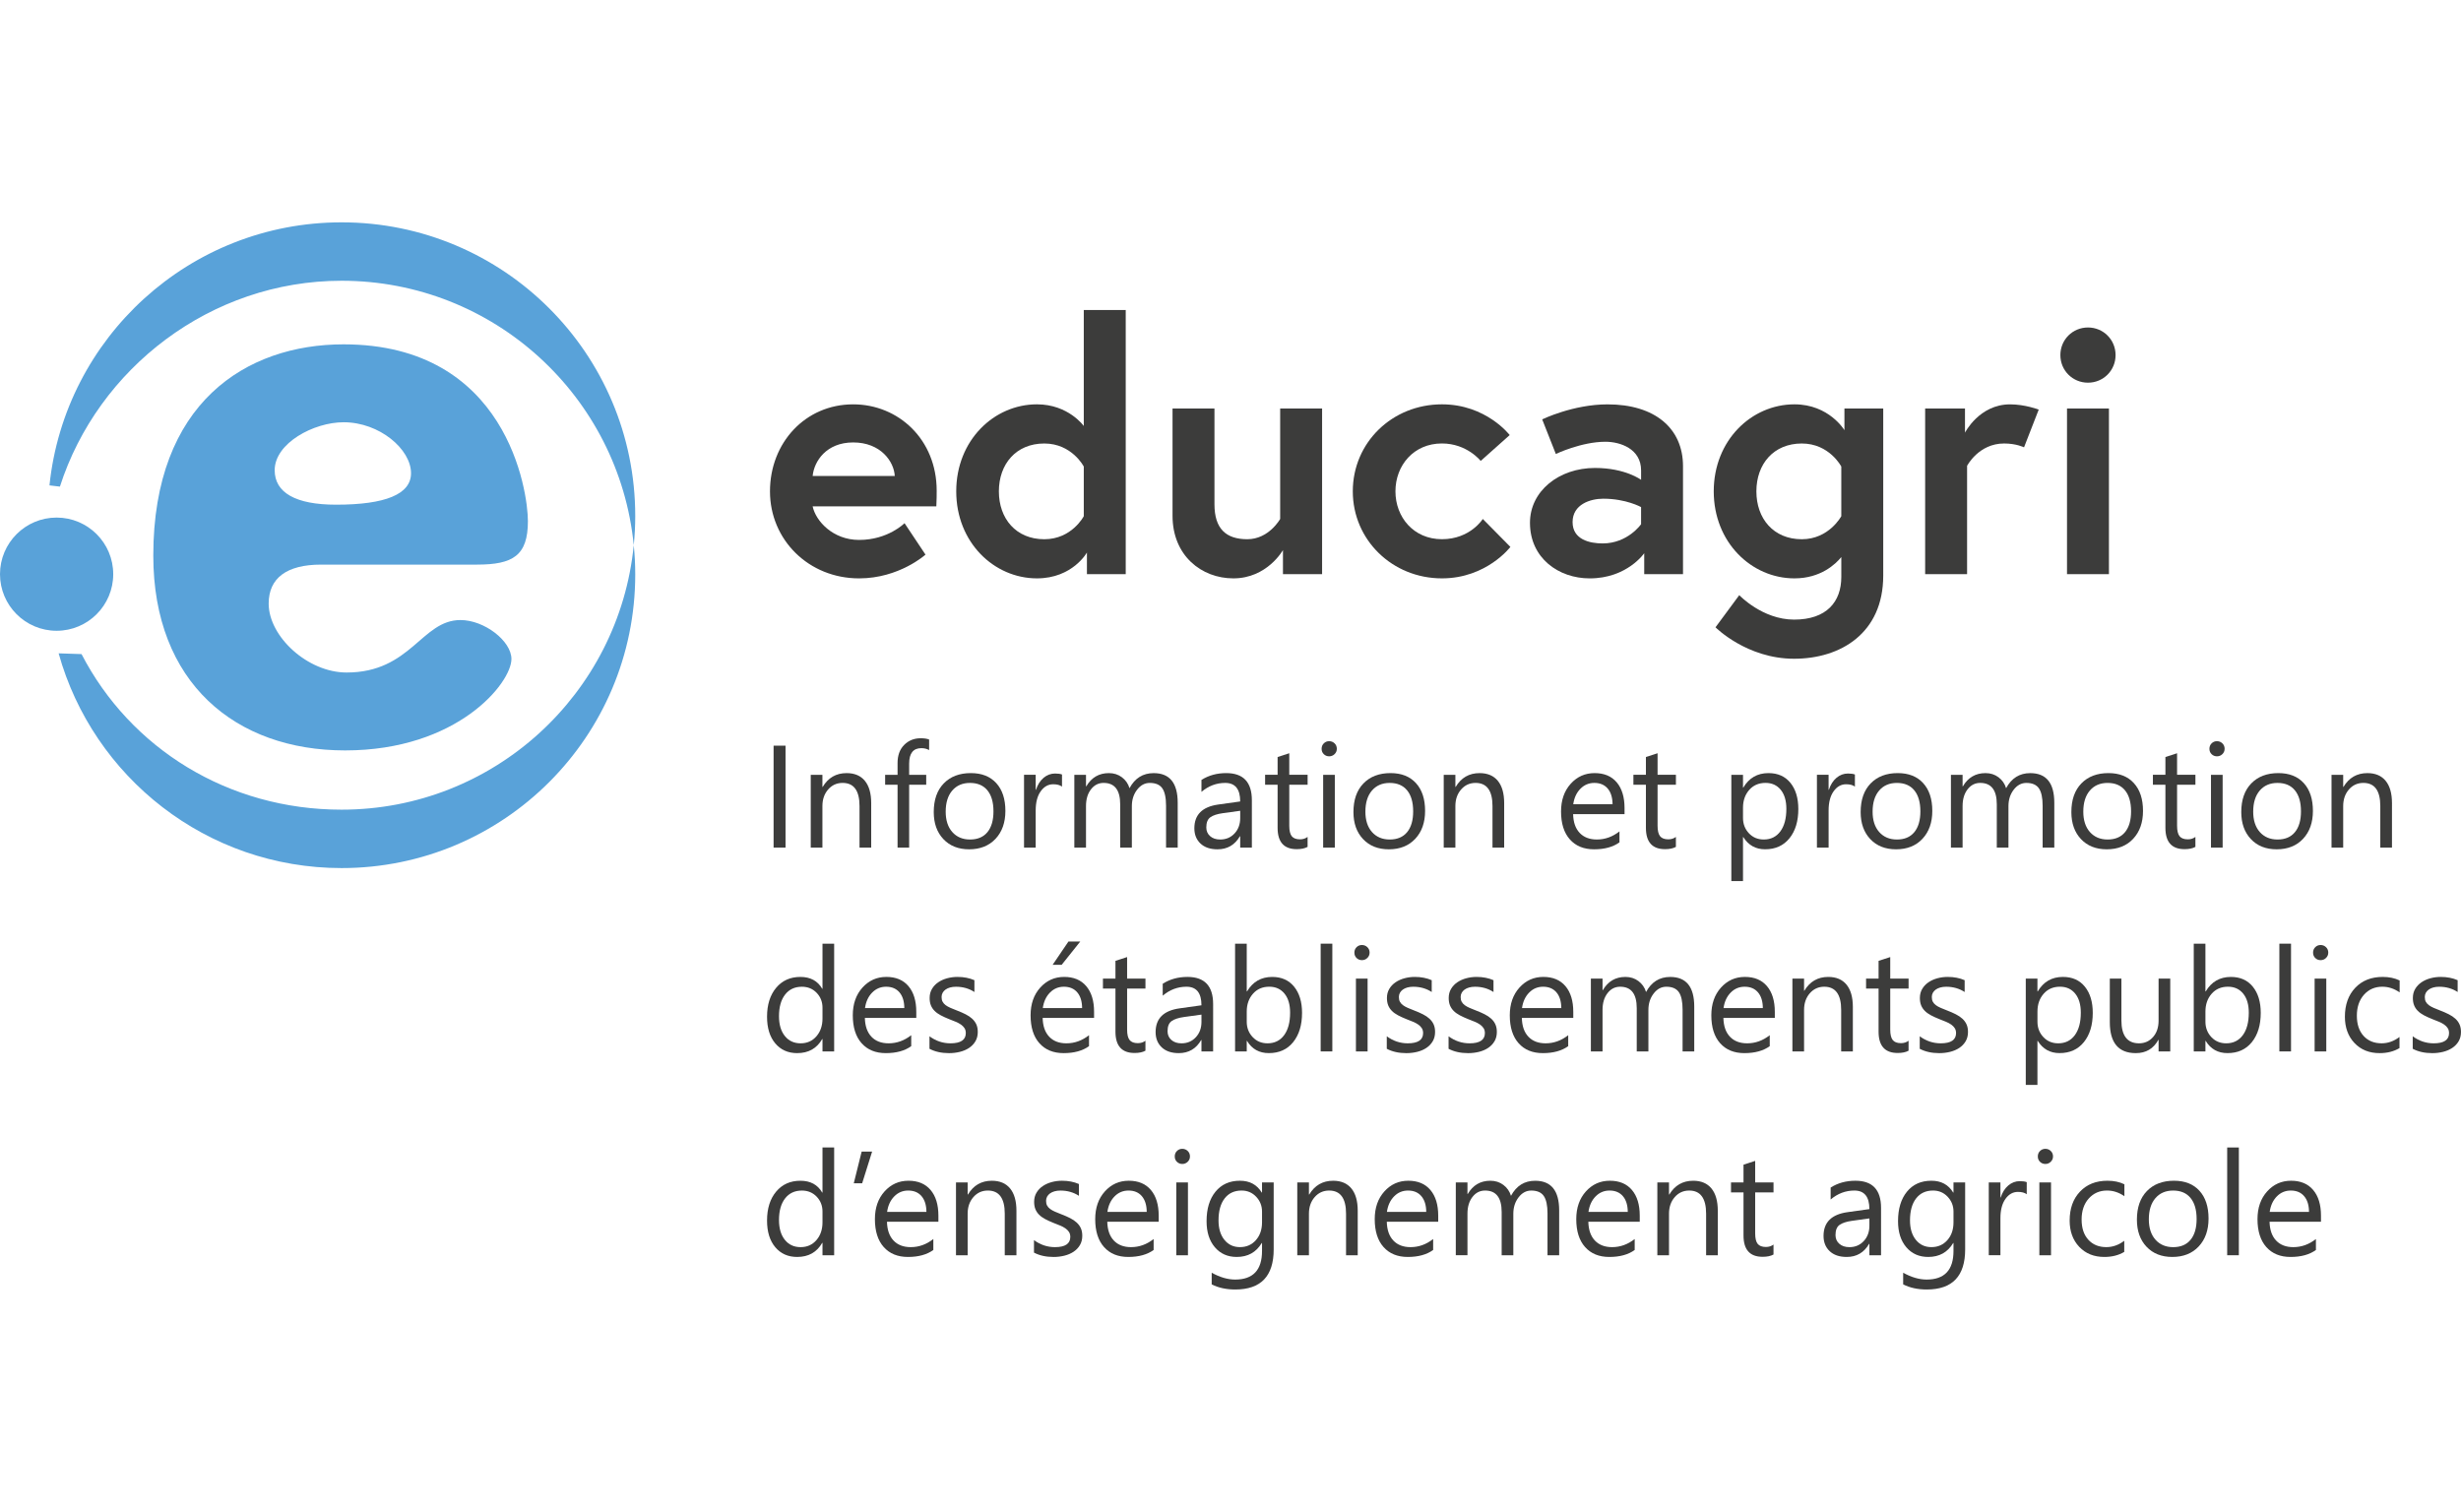 <?xml version="1.0" encoding="utf-8"?>
<!-- Generator: Adobe Illustrator 25.2.1, SVG Export Plug-In . SVG Version: 6.00 Build 0)  -->
<!DOCTYPE svg>
<svg version="1.2" baseProfile="tiny" id="Calque_1" xmlns:x="http://ns.adobe.com/Extensibility/1.0/" xmlns:i="http://ns.adobe.com/AdobeIllustrator/10.0/" xmlns:graph="http://ns.adobe.com/Graphs/1.0/"
	 xmlns="http://www.w3.org/2000/svg" xmlns:xlink="http://www.w3.org/1999/xlink" x="0px" y="0px" width="293px"
	 height="180px" viewBox="0 0 169.039 73.302" overflow="visible" xml:space="preserve">
<path fill="#59A2D9" d="M4.027,29.605c2.368,8.508,10.172,14.75,19.434,14.75c11.141,0,20.172-9.031,20.172-20.172
	c0-0.678-0.035-1.346-0.102-2.006c-1.006,10.197-9.605,18.166-20.07,18.166c-7.797,0-14.505-4.209-17.861-10.686"/>
<path fill="#59A2D9" d="M3.398,18.068C4.451,7.916,13.032,0,23.461,0c11.141,0,20.172,9.029,20.172,20.172
	c0,0.676-0.035,1.344-0.102,2.006C42.526,11.98,33.926,4.012,23.461,4.012c-8.988,0-16.739,6.02-19.346,14.141L3.398,18.068z"/>
<path fill="#59A2D9" d="M7.777,24.168c0,2.146-1.742,3.887-3.889,3.887C1.742,28.055,0,26.314,0,24.168
	c0-2.149,1.742-3.889,3.888-3.889C6.036,20.279,7.777,22.019,7.777,24.168z"/>
<path fill="#59A2D9" d="M32.762,23.51h-2.367h-8.338c-2.367,0-3.602,0.928-3.602,2.678c0,2.264,2.676,4.734,5.352,4.734
	c4.426,0,5.146-3.604,7.822-3.604c1.646,0,3.5,1.441,3.5,2.676c0,1.648-3.705,6.279-11.424,6.279
	c-7.514,0-13.175-4.631-13.175-13.381c0-10.498,6.382-14.512,13.071-14.512c11.219,0,12.66,10.086,12.66,12.145
	C36.262,22.893,35.233,23.51,32.762,23.51z M23.086,19.394c3.396,0,5.146-0.721,5.146-2.162c0-1.646-2.16-3.5-4.631-3.5
	c-2.059,0-4.734,1.441-4.734,3.293C18.868,18.57,20.309,19.394,23.086,19.394z"/>
<g>
	<path fill="#3C3C3B" d="M64.338,18.431c0,0.216,0,0.647-0.024,1.08h-8.496c0.216,1.008,1.392,2.304,3.192,2.304
		c1.992,0,3.12-1.151,3.12-1.151l1.439,2.16c0,0-1.8,1.632-4.56,1.632c-3.457,0-6.121-2.641-6.121-5.977s2.425-5.977,5.713-5.977
		C61.722,12.502,64.338,14.926,64.338,18.431z M61.459,17.423c-0.049-0.984-0.961-2.305-2.856-2.305
		c-1.849,0-2.688,1.296-2.784,2.305H61.459z"/>
	<path fill="#3C3C3B" d="M77.323,24.167h-2.665v-1.488c0,0-0.983,1.776-3.432,1.776c-2.952,0-5.545-2.473-5.545-5.977
		s2.593-5.977,5.545-5.977c2.16,0,3.216,1.488,3.216,1.488V6.022h2.881V24.167z M74.442,16.775c0,0-0.815-1.584-2.712-1.584
		c-1.944,0-3.12,1.416-3.12,3.288s1.176,3.288,3.12,3.288c1.896,0,2.712-1.584,2.712-1.584V16.775z"/>
	<path fill="#3C3C3B" d="M80.538,20.158V12.79h2.88v6.576c0,1.681,0.792,2.4,2.256,2.4c1.488,0,2.257-1.392,2.257-1.392V12.79h2.88
		v11.377h-2.688v-1.656c0,0-1.08,1.944-3.408,1.944C82.53,24.455,80.538,22.895,80.538,20.158z"/>
	<path fill="#3C3C3B" d="M101.849,20.375l1.896,1.92c0,0-1.632,2.16-4.704,2.16c-3.408,0-6.121-2.641-6.121-5.977
		c0-3.36,2.713-5.977,6.121-5.977c3.048,0,4.656,2.112,4.656,2.112l-1.992,1.776c0,0-0.937-1.2-2.664-1.2
		c-1.944,0-3.192,1.512-3.192,3.288s1.248,3.288,3.192,3.288C100.985,21.767,101.849,20.375,101.849,20.375z"/>
	<path fill="#3C3C3B" d="M115.601,16.75v7.417h-2.664v-1.44c0,0-1.176,1.729-3.744,1.729c-2.137,0-4.104-1.393-4.104-3.816
		c0-2.185,1.992-3.769,4.465-3.769c2.088,0,3.168,0.816,3.168,0.816v-0.648c0-1.488-1.44-1.968-2.448-1.968
		c-1.656,0-3.408,0.84-3.408,0.84l-0.937-2.376c0,0,2.112-1.032,4.488-1.032C113.681,12.502,115.601,14.158,115.601,16.75z
		 M112.721,20.735v-1.176c0,0-1.032-0.576-2.593-0.576c-0.888,0-2.112,0.384-2.112,1.608c0,1.2,1.177,1.464,2.064,1.464
		C111.809,22.055,112.721,20.735,112.721,20.735z"/>
	<path fill="#3C3C3B" d="M123.257,24.455c-2.952,0-5.545-2.473-5.545-5.977s2.593-5.977,5.545-5.977
		c2.376,0,3.432,1.776,3.432,1.776V12.79h2.665v11.473c0,3.961-2.929,5.713-6.121,5.713c-3.264,0-5.4-2.16-5.4-2.16l1.632-2.208
		c0,0,1.585,1.68,3.769,1.68c2.232,0,3.24-1.224,3.24-2.928v-1.368C126.089,23.471,125.057,24.455,123.257,24.455z M126.473,16.775
		c0,0-0.815-1.584-2.712-1.584c-1.944,0-3.12,1.416-3.12,3.288s1.176,3.288,3.12,3.288c1.872,0,2.712-1.584,2.712-1.584V16.775z"/>
	<path fill="#3C3C3B" d="M140.034,12.862l-1.009,2.592c0,0-0.527-0.264-1.368-0.264c-1.752,0-2.544,1.536-2.544,1.536v7.44h-2.88
		V12.79h2.736v1.656c0,0,0.983-1.944,3.096-1.944C139.097,12.502,140.034,12.862,140.034,12.862z"/>
	<path fill="#3C3C3B" d="M143.417,7.222c1.057,0,1.896,0.84,1.896,1.896c0,1.056-0.84,1.896-1.896,1.896
		c-1.056,0-1.896-0.84-1.896-1.896C141.521,8.062,142.361,7.222,143.417,7.222z M141.977,12.79h2.88v11.377h-2.88V12.79z"/>
</g>
<g>
	<path fill="#3C3C3B" d="M53.956,42.949h-0.82v-7.002h0.82V42.949z"/>
	<path fill="#3C3C3B" d="M59.839,42.949h-0.801v-2.852c0-1.061-0.387-1.592-1.162-1.592c-0.4,0-0.731,0.15-0.994,0.452
		s-0.393,0.681-0.393,1.14v2.852h-0.801v-5h0.801v0.83h0.02c0.377-0.631,0.924-0.947,1.641-0.947c0.547,0,0.965,0.177,1.255,0.53
		s0.435,0.863,0.435,1.531V42.949z"/>
	<path fill="#3C3C3B" d="M63.819,36.25c-0.156-0.088-0.333-0.132-0.532-0.132c-0.56,0-0.84,0.353-0.84,1.06v0.771h1.172v0.684
		h-1.172v4.316h-0.796v-4.316h-0.854v-0.684h0.854v-0.811c0-0.524,0.151-0.938,0.454-1.243s0.68-0.457,1.133-0.457
		c0.244,0,0.438,0.029,0.581,0.088V36.25z"/>
	<path fill="#3C3C3B" d="M66.568,43.066c-0.739,0-1.329-0.233-1.77-0.701s-0.662-1.086-0.662-1.858c0-0.84,0.229-1.496,0.688-1.968
		s1.079-0.708,1.86-0.708c0.746,0,1.327,0.229,1.746,0.688s0.627,1.095,0.627,1.909c0,0.797-0.226,1.437-0.676,1.917
		S67.326,43.066,66.568,43.066z M66.627,38.506c-0.514,0-0.921,0.175-1.221,0.525s-0.449,0.833-0.449,1.448
		c0,0.592,0.151,1.06,0.454,1.401s0.708,0.513,1.216,0.513c0.518,0,0.916-0.167,1.194-0.503s0.417-0.812,0.417-1.431
		c0-0.625-0.139-1.107-0.417-1.445S67.144,38.506,66.627,38.506z"/>
	<path fill="#3C3C3B" d="M72.945,38.759c-0.14-0.107-0.342-0.161-0.605-0.161c-0.342,0-0.627,0.161-0.857,0.483
		s-0.344,0.762-0.344,1.318v2.549h-0.801v-5h0.801v1.03h0.02c0.114-0.352,0.288-0.626,0.522-0.823s0.497-0.295,0.786-0.295
		c0.208,0,0.368,0.023,0.479,0.068V38.759z"/>
	<path fill="#3C3C3B" d="M80.894,42.949h-0.801v-2.871c0-0.553-0.085-0.954-0.256-1.201s-0.458-0.371-0.862-0.371
		c-0.342,0-0.632,0.156-0.872,0.469s-0.359,0.687-0.359,1.123v2.852h-0.801V39.98c0-0.983-0.379-1.475-1.138-1.475
		c-0.352,0-0.641,0.147-0.869,0.442s-0.342,0.678-0.342,1.15v2.852h-0.801v-5h0.801v0.791h0.02c0.355-0.605,0.873-0.908,1.553-0.908
		c0.342,0,0.64,0.095,0.894,0.286s0.428,0.44,0.522,0.75c0.371-0.69,0.924-1.035,1.66-1.035c1.1,0,1.65,0.679,1.65,2.036V42.949z"/>
	<path fill="#3C3C3B" d="M85.987,42.949h-0.801v-0.781h-0.02c-0.348,0.599-0.861,0.898-1.538,0.898
		c-0.498,0-0.888-0.132-1.169-0.396s-0.422-0.614-0.422-1.05c0-0.934,0.55-1.478,1.65-1.631l1.499-0.21
		c0-0.85-0.343-1.274-1.03-1.274c-0.602,0-1.146,0.205-1.631,0.615V38.3c0.492-0.312,1.058-0.469,1.699-0.469
		c1.175,0,1.763,0.622,1.763,1.865V42.949z M85.186,40.42l-1.206,0.166c-0.371,0.052-0.651,0.144-0.84,0.276
		s-0.283,0.365-0.283,0.701c0,0.244,0.087,0.443,0.261,0.598s0.406,0.232,0.696,0.232c0.397,0,0.725-0.139,0.984-0.417
		s0.388-0.631,0.388-1.057V40.42z"/>
	<path fill="#3C3C3B" d="M89.815,42.9c-0.189,0.104-0.438,0.156-0.747,0.156c-0.875,0-1.313-0.488-1.313-1.465v-2.959h-0.859v-0.684
		h0.859v-1.221l0.801-0.259v1.479h1.26v0.684h-1.26v2.817c0,0.335,0.057,0.575,0.171,0.718s0.303,0.215,0.566,0.215
		c0.202,0,0.376-0.055,0.522-0.166V42.9z"/>
	<path fill="#3C3C3B" d="M91.295,36.679c-0.143,0-0.265-0.049-0.366-0.146s-0.151-0.221-0.151-0.371s0.05-0.274,0.151-0.374
		s0.223-0.149,0.366-0.149c0.146,0,0.271,0.05,0.374,0.149s0.154,0.224,0.154,0.374c0,0.143-0.051,0.265-0.154,0.366
		S91.441,36.679,91.295,36.679z M91.685,42.949h-0.801v-5h0.801V42.949z"/>
	<path fill="#3C3C3B" d="M95.396,43.066c-0.739,0-1.329-0.233-1.77-0.701s-0.662-1.086-0.662-1.858c0-0.84,0.229-1.496,0.688-1.968
		s1.079-0.708,1.86-0.708c0.746,0,1.327,0.229,1.746,0.688s0.627,1.095,0.627,1.909c0,0.797-0.226,1.437-0.676,1.917
		S96.154,43.066,95.396,43.066z M95.455,38.506c-0.514,0-0.921,0.175-1.221,0.525s-0.449,0.833-0.449,1.448
		c0,0.592,0.151,1.06,0.454,1.401s0.708,0.513,1.216,0.513c0.518,0,0.916-0.167,1.194-0.503s0.417-0.812,0.417-1.431
		c0-0.625-0.139-1.107-0.417-1.445S95.972,38.506,95.455,38.506z"/>
	<path fill="#3C3C3B" d="M103.316,42.949h-0.801v-2.852c0-1.061-0.388-1.592-1.162-1.592c-0.4,0-0.731,0.15-0.994,0.452
		s-0.393,0.681-0.393,1.14v2.852h-0.801v-5h0.801v0.83h0.02c0.377-0.631,0.924-0.947,1.641-0.947c0.547,0,0.965,0.177,1.255,0.53
		c0.289,0.353,0.435,0.863,0.435,1.531V42.949z"/>
	<path fill="#3C3C3B" d="M111.583,40.649h-3.53c0.013,0.557,0.162,0.986,0.449,1.289c0.286,0.303,0.68,0.454,1.182,0.454
		c0.562,0,1.08-0.186,1.553-0.557v0.752c-0.439,0.319-1.021,0.479-1.743,0.479c-0.707,0-1.262-0.227-1.665-0.681
		c-0.404-0.454-0.605-1.093-0.605-1.917c0-0.778,0.221-1.412,0.661-1.902c0.441-0.49,0.989-0.735,1.644-0.735
		s1.16,0.211,1.519,0.635c0.357,0.423,0.537,1.011,0.537,1.763V40.649z M110.762,39.97c-0.004-0.462-0.115-0.822-0.335-1.079
		s-0.524-0.386-0.915-0.386c-0.378,0-0.698,0.135-0.962,0.405s-0.427,0.624-0.488,1.06H110.762z"/>
	<path fill="#3C3C3B" d="M115.113,42.9c-0.189,0.104-0.438,0.156-0.747,0.156c-0.876,0-1.313-0.488-1.313-1.465v-2.959h-0.859
		v-0.684h0.859v-1.221l0.801-0.259v1.479h1.26v0.684h-1.26v2.817c0,0.335,0.057,0.575,0.171,0.718
		c0.113,0.143,0.303,0.215,0.566,0.215c0.201,0,0.376-0.055,0.522-0.166V42.9z"/>
	<path fill="#3C3C3B" d="M119.742,42.226h-0.02v3.022h-0.801v-7.3h0.801v0.879h0.02c0.394-0.664,0.97-0.996,1.729-0.996
		c0.645,0,1.147,0.224,1.509,0.671s0.542,1.047,0.542,1.799c0,0.836-0.204,1.506-0.61,2.009c-0.407,0.503-0.964,0.754-1.67,0.754
		C120.592,43.066,120.093,42.786,119.742,42.226z M119.722,40.21v0.698c0,0.414,0.134,0.764,0.402,1.052s0.609,0.432,1.023,0.432
		c0.484,0,0.865-0.186,1.14-0.557c0.275-0.371,0.413-0.887,0.413-1.548c0-0.557-0.129-0.993-0.386-1.309
		c-0.258-0.316-0.605-0.474-1.045-0.474c-0.466,0-0.84,0.162-1.123,0.486S119.722,39.721,119.722,40.21z"/>
	<path fill="#3C3C3B" d="M127.408,38.759c-0.141-0.107-0.342-0.161-0.605-0.161c-0.342,0-0.628,0.161-0.857,0.483
		s-0.344,0.762-0.344,1.318v2.549H124.8v-5h0.801v1.03h0.02c0.113-0.352,0.288-0.626,0.522-0.823s0.496-0.295,0.786-0.295
		c0.208,0,0.367,0.023,0.479,0.068V38.759z"/>
	<path fill="#3C3C3B" d="M130.235,43.066c-0.739,0-1.329-0.233-1.771-0.701c-0.44-0.467-0.661-1.086-0.661-1.858
		c0-0.84,0.229-1.496,0.688-1.968s1.079-0.708,1.86-0.708c0.745,0,1.327,0.229,1.745,0.688c0.419,0.459,0.628,1.095,0.628,1.909
		c0,0.797-0.226,1.437-0.677,1.917C131.598,42.826,130.993,43.066,130.235,43.066z M130.294,38.506
		c-0.515,0-0.922,0.175-1.221,0.525c-0.3,0.35-0.449,0.833-0.449,1.448c0,0.592,0.151,1.06,0.454,1.401s0.708,0.513,1.216,0.513
		c0.518,0,0.915-0.167,1.193-0.503s0.418-0.812,0.418-1.431c0-0.625-0.14-1.107-0.418-1.445S130.811,38.506,130.294,38.506z"/>
	<path fill="#3C3C3B" d="M141.104,42.949h-0.801v-2.871c0-0.553-0.086-0.954-0.257-1.201s-0.458-0.371-0.861-0.371
		c-0.342,0-0.633,0.156-0.872,0.469s-0.358,0.687-0.358,1.123v2.852h-0.801V39.98c0-0.983-0.38-1.475-1.138-1.475
		c-0.352,0-0.642,0.147-0.869,0.442c-0.229,0.294-0.342,0.678-0.342,1.15v2.852h-0.801v-5h0.801v0.791h0.02
		c0.354-0.605,0.872-0.908,1.553-0.908c0.342,0,0.64,0.095,0.894,0.286s0.428,0.44,0.522,0.75c0.371-0.69,0.924-1.035,1.66-1.035
		c1.1,0,1.65,0.679,1.65,2.036V42.949z"/>
	<path fill="#3C3C3B" d="M144.708,43.066c-0.739,0-1.329-0.233-1.771-0.701c-0.44-0.467-0.661-1.086-0.661-1.858
		c0-0.84,0.229-1.496,0.688-1.968s1.079-0.708,1.86-0.708c0.745,0,1.327,0.229,1.745,0.688c0.419,0.459,0.628,1.095,0.628,1.909
		c0,0.797-0.226,1.437-0.677,1.917C146.071,42.826,145.465,43.066,144.708,43.066z M144.766,38.506
		c-0.515,0-0.922,0.175-1.221,0.525c-0.3,0.35-0.449,0.833-0.449,1.448c0,0.592,0.151,1.06,0.454,1.401s0.708,0.513,1.216,0.513
		c0.518,0,0.915-0.167,1.193-0.503s0.418-0.812,0.418-1.431c0-0.625-0.14-1.107-0.418-1.445S145.284,38.506,144.766,38.506z"/>
	<path fill="#3C3C3B" d="M150.796,42.9c-0.188,0.104-0.438,0.156-0.747,0.156c-0.876,0-1.313-0.488-1.313-1.465v-2.959h-0.859
		v-0.684h0.859v-1.221l0.801-0.259v1.479h1.26v0.684h-1.26v2.817c0,0.335,0.057,0.575,0.171,0.718s0.303,0.215,0.566,0.215
		c0.202,0,0.376-0.055,0.522-0.166V42.9z"/>
	<path fill="#3C3C3B" d="M152.276,36.679c-0.144,0-0.266-0.049-0.366-0.146s-0.151-0.221-0.151-0.371s0.051-0.274,0.151-0.374
		s0.223-0.149,0.366-0.149c0.146,0,0.271,0.05,0.373,0.149c0.104,0.099,0.154,0.224,0.154,0.374c0,0.143-0.051,0.265-0.154,0.366
		C152.547,36.629,152.422,36.679,152.276,36.679z M152.667,42.949h-0.801v-5h0.801V42.949z"/>
	<path fill="#3C3C3B" d="M156.378,43.066c-0.739,0-1.329-0.233-1.77-0.701c-0.441-0.467-0.662-1.086-0.662-1.858
		c0-0.84,0.229-1.496,0.688-1.968s1.079-0.708,1.86-0.708c0.745,0,1.327,0.229,1.746,0.688c0.418,0.459,0.627,1.095,0.627,1.909
		c0,0.797-0.226,1.437-0.676,1.917C157.741,42.826,157.136,43.066,156.378,43.066z M156.436,38.506
		c-0.515,0-0.921,0.175-1.221,0.525s-0.449,0.833-0.449,1.448c0,0.592,0.151,1.06,0.454,1.401s0.708,0.513,1.216,0.513
		c0.518,0,0.916-0.167,1.193-0.503c0.279-0.335,0.418-0.812,0.418-1.431c0-0.625-0.139-1.107-0.418-1.445
		C157.352,38.675,156.954,38.506,156.436,38.506z"/>
	<path fill="#3C3C3B" d="M164.297,42.949h-0.801v-2.852c0-1.061-0.388-1.592-1.162-1.592c-0.4,0-0.731,0.15-0.994,0.452
		c-0.262,0.301-0.393,0.681-0.393,1.14v2.852h-0.801v-5h0.801v0.83h0.02c0.378-0.631,0.925-0.947,1.641-0.947
		c0.547,0,0.965,0.177,1.255,0.53s0.435,0.863,0.435,1.531V42.949z"/>
	<path fill="#3C3C3B" d="M57.296,56.949h-0.801v-0.85h-0.02c-0.371,0.645-0.944,0.967-1.719,0.967c-0.628,0-1.13-0.224-1.506-0.671
		s-0.564-1.057-0.564-1.829c0-0.827,0.208-1.489,0.625-1.987s0.972-0.747,1.665-0.747c0.687,0,1.187,0.27,1.499,0.811h0.02v-3.096
		h0.801V56.949z M56.495,54.688v-0.737c0-0.404-0.133-0.746-0.4-1.025s-0.605-0.42-1.016-0.42c-0.488,0-0.873,0.179-1.152,0.537
		s-0.42,0.853-0.42,1.484c0,0.576,0.134,1.031,0.403,1.365s0.629,0.5,1.082,0.5c0.446,0,0.808-0.161,1.086-0.483
		S56.495,55.18,56.495,54.688z"/>
	<path fill="#3C3C3B" d="M62.935,54.649h-3.53c0.013,0.557,0.163,0.986,0.449,1.289s0.68,0.454,1.182,0.454
		c0.563,0,1.081-0.186,1.553-0.557v0.752c-0.439,0.319-1.021,0.479-1.743,0.479c-0.707,0-1.261-0.227-1.665-0.681
		s-0.605-1.093-0.605-1.917c0-0.778,0.221-1.412,0.662-1.902s0.989-0.735,1.643-0.735s1.161,0.211,1.519,0.635
		s0.537,1.011,0.537,1.763V54.649z M62.115,53.97c-0.003-0.462-0.115-0.822-0.334-1.079s-0.525-0.386-0.916-0.386
		c-0.377,0-0.698,0.135-0.962,0.405s-0.426,0.624-0.488,1.06H62.115z"/>
	<path fill="#3C3C3B" d="M63.843,56.768v-0.859c0.436,0.322,0.917,0.483,1.44,0.483c0.703,0,1.055-0.234,1.055-0.703
		c0-0.133-0.03-0.247-0.09-0.339s-0.142-0.175-0.244-0.247s-0.223-0.136-0.361-0.193s-0.287-0.116-0.447-0.178
		c-0.221-0.088-0.416-0.177-0.583-0.266s-0.308-0.19-0.42-0.303s-0.197-0.24-0.254-0.383s-0.085-0.311-0.085-0.503
		c0-0.234,0.054-0.442,0.161-0.623c0.107-0.181,0.25-0.332,0.43-0.454s0.383-0.214,0.613-0.276s0.466-0.093,0.71-0.093
		c0.433,0,0.82,0.075,1.162,0.225v0.811c-0.368-0.241-0.791-0.361-1.27-0.361c-0.15,0-0.285,0.017-0.405,0.051
		s-0.224,0.082-0.31,0.144s-0.153,0.136-0.2,0.222s-0.071,0.182-0.071,0.286c0,0.13,0.023,0.239,0.071,0.327
		s0.116,0.166,0.208,0.234s0.202,0.13,0.332,0.186s0.278,0.116,0.444,0.181c0.221,0.084,0.42,0.172,0.596,0.261
		s0.326,0.19,0.449,0.303s0.219,0.242,0.286,0.388s0.1,0.321,0.1,0.522c0,0.248-0.055,0.462-0.164,0.645s-0.255,0.333-0.437,0.454
		s-0.392,0.21-0.63,0.269s-0.487,0.088-0.747,0.088C64.667,57.066,64.221,56.967,63.843,56.768z"/>
	<path fill="#3C3C3B" d="M75.147,54.649h-3.53c0.013,0.557,0.163,0.986,0.449,1.289s0.68,0.454,1.182,0.454
		c0.563,0,1.081-0.186,1.553-0.557v0.752c-0.439,0.319-1.021,0.479-1.743,0.479c-0.707,0-1.261-0.227-1.665-0.681
		s-0.605-1.093-0.605-1.917c0-0.778,0.221-1.412,0.662-1.902s0.989-0.735,1.643-0.735s1.161,0.211,1.519,0.635
		s0.537,1.011,0.537,1.763V54.649z M74.327,53.97c-0.003-0.462-0.115-0.822-0.334-1.079s-0.525-0.386-0.916-0.386
		c-0.377,0-0.698,0.135-0.962,0.405s-0.426,0.624-0.488,1.06H74.327z M74.2,49.4l-1.279,1.602H72.3l1.089-1.602H74.2z"/>
	<path fill="#3C3C3B" d="M78.677,56.9c-0.189,0.104-0.438,0.156-0.747,0.156c-0.875,0-1.313-0.488-1.313-1.465v-2.959h-0.859v-0.684
		h0.859v-1.221l0.801-0.259v1.479h1.26v0.684h-1.26v2.817c0,0.335,0.057,0.575,0.171,0.718s0.303,0.215,0.566,0.215
		c0.202,0,0.376-0.055,0.522-0.166V56.9z"/>
	<path fill="#3C3C3B" d="M83.326,56.949h-0.801v-0.781h-0.02c-0.348,0.599-0.861,0.898-1.538,0.898
		c-0.498,0-0.888-0.132-1.169-0.396s-0.422-0.614-0.422-1.05c0-0.934,0.55-1.478,1.65-1.631l1.499-0.21
		c0-0.85-0.343-1.274-1.03-1.274c-0.602,0-1.146,0.205-1.631,0.615V52.3c0.492-0.312,1.058-0.469,1.699-0.469
		c1.175,0,1.763,0.622,1.763,1.865V56.949z M82.525,54.42l-1.206,0.166c-0.371,0.052-0.651,0.144-0.84,0.276
		s-0.283,0.365-0.283,0.701c0,0.244,0.087,0.443,0.261,0.598s0.406,0.232,0.696,0.232c0.397,0,0.725-0.139,0.984-0.417
		s0.388-0.631,0.388-1.057V54.42z"/>
	<path fill="#3C3C3B" d="M85.655,56.226h-0.02v0.723h-0.801v-7.402h0.801v3.281h0.02c0.394-0.664,0.97-0.996,1.729-0.996
		c0.641,0,1.144,0.224,1.506,0.671s0.544,1.047,0.544,1.799c0,0.836-0.204,1.506-0.61,2.009s-0.963,0.754-1.67,0.754
		C86.493,57.066,85.993,56.786,85.655,56.226z M85.635,54.21v0.698c0,0.414,0.134,0.764,0.403,1.052s0.609,0.432,1.023,0.432
		c0.485,0,0.865-0.186,1.14-0.557s0.413-0.887,0.413-1.548c0-0.557-0.128-0.993-0.386-1.309s-0.605-0.474-1.045-0.474
		c-0.465,0-0.84,0.162-1.123,0.486S85.635,53.721,85.635,54.21z"/>
	<path fill="#3C3C3B" d="M91.514,56.949h-0.801v-7.402h0.801V56.949z"/>
	<path fill="#3C3C3B" d="M93.546,50.679c-0.143,0-0.265-0.049-0.366-0.146s-0.151-0.221-0.151-0.371s0.05-0.274,0.151-0.374
		s0.223-0.149,0.366-0.149c0.146,0,0.271,0.05,0.374,0.149s0.154,0.224,0.154,0.374c0,0.143-0.051,0.265-0.154,0.366
		S93.692,50.679,93.546,50.679z M93.936,56.949h-0.801v-5h0.801V56.949z"/>
	<path fill="#3C3C3B" d="M95.254,56.768v-0.859c0.436,0.322,0.917,0.483,1.44,0.483c0.703,0,1.055-0.234,1.055-0.703
		c0-0.133-0.03-0.247-0.09-0.339s-0.142-0.175-0.244-0.247s-0.223-0.136-0.361-0.193s-0.287-0.116-0.447-0.178
		c-0.221-0.088-0.416-0.177-0.583-0.266s-0.308-0.19-0.42-0.303s-0.197-0.24-0.254-0.383s-0.085-0.311-0.085-0.503
		c0-0.234,0.054-0.442,0.161-0.623s0.25-0.332,0.43-0.454s0.383-0.214,0.613-0.276s0.466-0.093,0.71-0.093
		c0.433,0,0.82,0.075,1.162,0.225v0.811c-0.368-0.241-0.791-0.361-1.27-0.361c-0.15,0-0.285,0.017-0.405,0.051
		s-0.224,0.082-0.31,0.144s-0.153,0.136-0.2,0.222s-0.071,0.182-0.071,0.286c0,0.13,0.023,0.239,0.071,0.327
		s0.116,0.166,0.208,0.234s0.202,0.13,0.332,0.186s0.278,0.116,0.444,0.181c0.221,0.084,0.42,0.172,0.596,0.261
		s0.326,0.19,0.449,0.303s0.219,0.242,0.286,0.388s0.1,0.321,0.1,0.522c0,0.248-0.055,0.462-0.164,0.645s-0.255,0.333-0.437,0.454
		s-0.392,0.21-0.63,0.269s-0.487,0.088-0.747,0.088C96.078,57.066,95.632,56.967,95.254,56.768z"/>
	<path fill="#3C3C3B" d="M99.498,56.768v-0.859c0.436,0.322,0.917,0.483,1.44,0.483c0.703,0,1.055-0.234,1.055-0.703
		c0-0.133-0.03-0.247-0.091-0.339c-0.06-0.093-0.142-0.175-0.244-0.247s-0.223-0.136-0.361-0.193s-0.287-0.116-0.447-0.178
		c-0.221-0.088-0.416-0.177-0.583-0.266s-0.308-0.19-0.42-0.303s-0.197-0.24-0.254-0.383s-0.085-0.311-0.085-0.503
		c0-0.234,0.054-0.442,0.161-0.623s0.25-0.332,0.43-0.454s0.383-0.214,0.613-0.276s0.466-0.093,0.71-0.093
		c0.433,0,0.82,0.075,1.162,0.225v0.811c-0.368-0.241-0.791-0.361-1.27-0.361c-0.15,0-0.285,0.017-0.405,0.051
		s-0.224,0.082-0.31,0.144s-0.153,0.136-0.2,0.222s-0.071,0.182-0.071,0.286c0,0.13,0.023,0.239,0.071,0.327
		s0.116,0.166,0.208,0.234s0.202,0.13,0.332,0.186s0.278,0.116,0.444,0.181c0.221,0.084,0.42,0.172,0.596,0.261
		s0.325,0.19,0.449,0.303c0.123,0.112,0.219,0.242,0.285,0.388c0.067,0.146,0.101,0.321,0.101,0.522
		c0,0.248-0.055,0.462-0.164,0.645c-0.108,0.182-0.255,0.333-0.437,0.454c-0.183,0.121-0.393,0.21-0.63,0.269
		c-0.238,0.059-0.487,0.088-0.747,0.088C100.321,57.066,99.875,56.967,99.498,56.768z"/>
	<path fill="#3C3C3B" d="M108.062,54.649h-3.53c0.013,0.557,0.162,0.986,0.449,1.289c0.286,0.303,0.68,0.454,1.182,0.454
		c0.562,0,1.08-0.186,1.553-0.557v0.752c-0.439,0.319-1.021,0.479-1.743,0.479c-0.707,0-1.262-0.227-1.665-0.681
		c-0.404-0.454-0.605-1.093-0.605-1.917c0-0.778,0.221-1.412,0.661-1.902c0.441-0.49,0.989-0.735,1.644-0.735
		s1.16,0.211,1.519,0.635c0.357,0.423,0.537,1.011,0.537,1.763V54.649z M107.242,53.97c-0.004-0.462-0.115-0.822-0.335-1.079
		s-0.524-0.386-0.915-0.386c-0.378,0-0.698,0.135-0.962,0.405s-0.427,0.624-0.488,1.06H107.242z"/>
	<path fill="#3C3C3B" d="M116.373,56.949h-0.801v-2.871c0-0.553-0.086-0.954-0.257-1.201s-0.458-0.371-0.861-0.371
		c-0.342,0-0.633,0.156-0.872,0.469s-0.358,0.687-0.358,1.123v2.852h-0.801V53.98c0-0.983-0.38-1.475-1.138-1.475
		c-0.352,0-0.642,0.147-0.869,0.442c-0.229,0.294-0.342,0.678-0.342,1.15v2.852h-0.801v-5h0.801v0.791h0.02
		c0.354-0.605,0.872-0.908,1.553-0.908c0.342,0,0.64,0.095,0.894,0.286s0.428,0.44,0.522,0.75c0.371-0.69,0.924-1.035,1.66-1.035
		c1.1,0,1.65,0.679,1.65,2.036V56.949z"/>
	<path fill="#3C3C3B" d="M121.905,54.649h-3.53c0.013,0.557,0.162,0.986,0.449,1.289c0.286,0.303,0.68,0.454,1.182,0.454
		c0.562,0,1.08-0.186,1.553-0.557v0.752c-0.439,0.319-1.021,0.479-1.743,0.479c-0.707,0-1.262-0.227-1.665-0.681
		c-0.404-0.454-0.605-1.093-0.605-1.917c0-0.778,0.221-1.412,0.661-1.902c0.441-0.49,0.989-0.735,1.644-0.735
		s1.16,0.211,1.519,0.635c0.357,0.423,0.537,1.011,0.537,1.763V54.649z M121.085,53.97c-0.004-0.462-0.115-0.822-0.335-1.079
		s-0.524-0.386-0.915-0.386c-0.378,0-0.698,0.135-0.962,0.405s-0.427,0.624-0.488,1.06H121.085z"/>
	<path fill="#3C3C3B" d="M127.266,56.949h-0.801v-2.852c0-1.061-0.388-1.592-1.162-1.592c-0.4,0-0.731,0.15-0.994,0.452
		c-0.262,0.301-0.393,0.681-0.393,1.14v2.852h-0.801v-5h0.801v0.83h0.02c0.377-0.631,0.924-0.947,1.641-0.947
		c0.547,0,0.965,0.177,1.255,0.53c0.289,0.353,0.435,0.863,0.435,1.531V56.949z"/>
	<path fill="#3C3C3B" d="M131.094,56.9c-0.189,0.104-0.438,0.156-0.747,0.156c-0.876,0-1.313-0.488-1.313-1.465v-2.959h-0.859
		v-0.684h0.859v-1.221l0.801-0.259v1.479h1.26v0.684h-1.26v2.817c0,0.335,0.057,0.575,0.171,0.718
		c0.113,0.143,0.303,0.215,0.566,0.215c0.201,0,0.376-0.055,0.522-0.166V56.9z"/>
	<path fill="#3C3C3B" d="M131.861,56.768v-0.859c0.436,0.322,0.916,0.483,1.44,0.483c0.703,0,1.055-0.234,1.055-0.703
		c0-0.133-0.03-0.247-0.091-0.339c-0.06-0.093-0.142-0.175-0.244-0.247s-0.223-0.136-0.361-0.193
		c-0.138-0.057-0.287-0.116-0.446-0.178c-0.222-0.088-0.416-0.177-0.584-0.266c-0.167-0.089-0.308-0.19-0.42-0.303
		s-0.196-0.24-0.254-0.383c-0.057-0.143-0.085-0.311-0.085-0.503c0-0.234,0.054-0.442,0.161-0.623s0.25-0.332,0.43-0.454
		c0.179-0.122,0.383-0.214,0.612-0.276s0.467-0.093,0.711-0.093c0.433,0,0.82,0.075,1.162,0.225v0.811
		c-0.368-0.241-0.791-0.361-1.27-0.361c-0.15,0-0.285,0.017-0.405,0.051c-0.121,0.034-0.224,0.082-0.311,0.144
		c-0.086,0.062-0.152,0.136-0.2,0.222c-0.047,0.086-0.07,0.182-0.07,0.286c0,0.13,0.023,0.239,0.07,0.327
		c0.048,0.088,0.116,0.166,0.208,0.234c0.091,0.068,0.201,0.13,0.332,0.186c0.13,0.055,0.278,0.116,0.444,0.181
		c0.221,0.084,0.42,0.172,0.596,0.261s0.325,0.19,0.449,0.303c0.123,0.112,0.219,0.242,0.285,0.388
		c0.067,0.146,0.101,0.321,0.101,0.522c0,0.248-0.055,0.462-0.164,0.645c-0.108,0.182-0.255,0.333-0.437,0.454
		c-0.183,0.121-0.393,0.21-0.63,0.269c-0.238,0.059-0.487,0.088-0.747,0.088C132.684,57.066,132.238,56.967,131.861,56.768z"/>
	<path fill="#3C3C3B" d="M139.966,56.226h-0.02v3.022h-0.801v-7.3h0.801v0.879h0.02c0.394-0.664,0.97-0.996,1.729-0.996
		c0.645,0,1.147,0.224,1.509,0.671s0.542,1.047,0.542,1.799c0,0.836-0.204,1.506-0.61,2.009c-0.407,0.503-0.964,0.754-1.67,0.754
		C140.817,57.066,140.318,56.786,139.966,56.226z M139.947,54.21v0.698c0,0.414,0.134,0.764,0.402,1.052s0.609,0.432,1.023,0.432
		c0.484,0,0.865-0.186,1.14-0.557c0.275-0.371,0.413-0.887,0.413-1.548c0-0.557-0.129-0.993-0.386-1.309
		c-0.258-0.316-0.605-0.474-1.045-0.474c-0.466,0-0.84,0.162-1.123,0.486S139.947,53.721,139.947,54.21z"/>
	<path fill="#3C3C3B" d="M149.068,56.949h-0.801v-0.791h-0.02c-0.332,0.605-0.847,0.908-1.543,0.908
		c-1.191,0-1.787-0.709-1.787-2.129v-2.988h0.796v2.861c0,1.055,0.403,1.582,1.211,1.582c0.391,0,0.712-0.144,0.964-0.432
		c0.253-0.288,0.379-0.665,0.379-1.13v-2.881h0.801V56.949z"/>
	<path fill="#3C3C3B" d="M151.504,56.226h-0.02v0.723h-0.801v-7.402h0.801v3.281h0.02c0.394-0.664,0.97-0.996,1.729-0.996
		c0.642,0,1.144,0.224,1.506,0.671c0.363,0.448,0.545,1.047,0.545,1.799c0,0.836-0.203,1.506-0.61,2.009s-0.964,0.754-1.67,0.754
		C152.342,57.066,151.843,56.786,151.504,56.226z M151.485,54.21v0.698c0,0.414,0.135,0.764,0.402,1.052
		c0.27,0.288,0.61,0.432,1.023,0.432c0.485,0,0.865-0.186,1.141-0.557c0.274-0.371,0.412-0.887,0.412-1.548
		c0-0.557-0.129-0.993-0.386-1.309s-0.605-0.474-1.045-0.474c-0.466,0-0.84,0.162-1.123,0.486S151.485,53.721,151.485,54.21z"/>
	<path fill="#3C3C3B" d="M157.364,56.949h-0.801v-7.402h0.801V56.949z"/>
	<path fill="#3C3C3B" d="M159.395,50.679c-0.144,0-0.266-0.049-0.366-0.146s-0.151-0.221-0.151-0.371s0.051-0.274,0.151-0.374
		s0.223-0.149,0.366-0.149c0.146,0,0.271,0.05,0.373,0.149c0.104,0.099,0.154,0.224,0.154,0.374c0,0.143-0.051,0.265-0.154,0.366
		C159.667,50.629,159.542,50.679,159.395,50.679z M159.786,56.949h-0.801v-5h0.801V56.949z"/>
	<path fill="#3C3C3B" d="M164.815,56.719c-0.384,0.231-0.84,0.347-1.367,0.347c-0.713,0-1.288-0.232-1.727-0.696
		c-0.438-0.464-0.656-1.065-0.656-1.804c0-0.824,0.236-1.485,0.708-1.985s1.102-0.75,1.89-0.75c0.439,0,0.827,0.082,1.162,0.244
		v0.82c-0.371-0.26-0.769-0.391-1.191-0.391c-0.511,0-0.93,0.183-1.258,0.549c-0.326,0.366-0.49,0.847-0.49,1.443
		c0,0.586,0.154,1.048,0.461,1.387c0.309,0.338,0.721,0.508,1.238,0.508c0.437,0,0.847-0.145,1.23-0.435V56.719z"/>
	<path fill="#3C3C3B" d="M165.723,56.768v-0.859c0.437,0.322,0.916,0.483,1.44,0.483c0.703,0,1.055-0.234,1.055-0.703
		c0-0.133-0.03-0.247-0.091-0.339c-0.06-0.093-0.141-0.175-0.244-0.247c-0.102-0.072-0.223-0.136-0.361-0.193
		c-0.138-0.057-0.287-0.116-0.446-0.178c-0.222-0.088-0.416-0.177-0.583-0.266c-0.168-0.089-0.309-0.19-0.42-0.303
		c-0.113-0.112-0.197-0.24-0.254-0.383c-0.058-0.143-0.086-0.311-0.086-0.503c0-0.234,0.054-0.442,0.161-0.623
		s0.251-0.332,0.43-0.454s0.384-0.214,0.612-0.276c0.23-0.062,0.467-0.093,0.711-0.093c0.433,0,0.82,0.075,1.162,0.225v0.811
		c-0.368-0.241-0.791-0.361-1.27-0.361c-0.149,0-0.285,0.017-0.405,0.051s-0.224,0.082-0.31,0.144
		c-0.087,0.062-0.153,0.136-0.201,0.222c-0.047,0.086-0.07,0.182-0.07,0.286c0,0.13,0.023,0.239,0.07,0.327
		c0.048,0.088,0.117,0.166,0.208,0.234s0.202,0.13,0.332,0.186s0.278,0.116,0.444,0.181c0.222,0.084,0.42,0.172,0.596,0.261
		s0.325,0.19,0.449,0.303s0.219,0.242,0.285,0.388c0.067,0.146,0.101,0.321,0.101,0.522c0,0.248-0.055,0.462-0.163,0.645
		c-0.109,0.182-0.255,0.333-0.438,0.454s-0.393,0.21-0.63,0.269s-0.486,0.088-0.747,0.088
		C166.546,57.066,166.101,56.967,165.723,56.768z"/>
	<path fill="#3C3C3B" d="M57.296,70.949h-0.801v-0.85h-0.02c-0.371,0.645-0.944,0.967-1.719,0.967c-0.628,0-1.13-0.224-1.506-0.671
		s-0.564-1.057-0.564-1.829c0-0.827,0.208-1.489,0.625-1.987s0.972-0.747,1.665-0.747c0.687,0,1.187,0.27,1.499,0.811h0.02v-3.096
		h0.801V70.949z M56.495,68.688v-0.737c0-0.404-0.133-0.746-0.4-1.025s-0.605-0.42-1.016-0.42c-0.488,0-0.873,0.179-1.152,0.537
		s-0.42,0.853-0.42,1.484c0,0.576,0.134,1.031,0.403,1.365s0.629,0.5,1.082,0.5c0.446,0,0.808-0.161,1.086-0.483
		S56.495,69.18,56.495,68.688z"/>
	<path fill="#3C3C3B" d="M59.903,63.83l-0.684,2.178h-0.576l0.542-2.178H59.903z"/>
	<path fill="#3C3C3B" d="M64.454,68.649h-3.53c0.013,0.557,0.163,0.986,0.449,1.289s0.68,0.454,1.182,0.454
		c0.563,0,1.081-0.186,1.553-0.557v0.752c-0.439,0.319-1.021,0.479-1.743,0.479c-0.707,0-1.261-0.227-1.665-0.681
		s-0.605-1.093-0.605-1.917c0-0.778,0.221-1.412,0.662-1.902s0.989-0.735,1.643-0.735s1.161,0.211,1.519,0.635
		c0.358,0.423,0.537,1.011,0.537,1.763V68.649z M63.633,67.97c-0.003-0.462-0.115-0.822-0.334-1.079s-0.525-0.386-0.916-0.386
		c-0.377,0-0.698,0.135-0.962,0.405s-0.426,0.624-0.488,1.06H63.633z"/>
	<path fill="#3C3C3B" d="M69.815,70.949h-0.801v-2.852c0-1.061-0.387-1.592-1.162-1.592c-0.4,0-0.731,0.15-0.994,0.452
		s-0.393,0.681-0.393,1.14v2.852h-0.801v-5h0.801v0.83h0.02c0.377-0.631,0.924-0.947,1.641-0.947c0.547,0,0.965,0.177,1.255,0.53
		s0.435,0.863,0.435,1.531V70.949z"/>
	<path fill="#3C3C3B" d="M71.021,70.768v-0.859c0.436,0.322,0.917,0.483,1.44,0.483c0.703,0,1.055-0.234,1.055-0.703
		c0-0.133-0.03-0.247-0.09-0.339s-0.142-0.175-0.244-0.247s-0.223-0.136-0.361-0.193s-0.287-0.116-0.447-0.178
		c-0.221-0.088-0.416-0.177-0.583-0.266s-0.308-0.19-0.42-0.303s-0.197-0.24-0.254-0.383s-0.085-0.311-0.085-0.503
		c0-0.234,0.054-0.442,0.161-0.623s0.25-0.332,0.43-0.454s0.383-0.214,0.613-0.276s0.466-0.093,0.71-0.093
		c0.433,0,0.82,0.075,1.162,0.225v0.811c-0.368-0.241-0.791-0.361-1.27-0.361c-0.15,0-0.285,0.017-0.405,0.051
		s-0.224,0.082-0.31,0.144s-0.153,0.136-0.2,0.222s-0.071,0.182-0.071,0.286c0,0.13,0.023,0.239,0.071,0.327
		s0.116,0.166,0.208,0.234s0.202,0.13,0.332,0.186s0.278,0.116,0.444,0.181c0.221,0.084,0.42,0.172,0.596,0.261
		s0.326,0.19,0.449,0.303s0.219,0.242,0.286,0.388s0.1,0.321,0.1,0.522c0,0.248-0.055,0.462-0.164,0.645s-0.255,0.333-0.437,0.454
		s-0.392,0.21-0.63,0.269s-0.487,0.088-0.747,0.088C71.845,71.066,71.399,70.967,71.021,70.768z"/>
	<path fill="#3C3C3B" d="M79.586,68.649h-3.53c0.013,0.557,0.163,0.986,0.449,1.289s0.68,0.454,1.182,0.454
		c0.563,0,1.081-0.186,1.553-0.557v0.752c-0.439,0.319-1.021,0.479-1.743,0.479c-0.707,0-1.261-0.227-1.665-0.681
		s-0.605-1.093-0.605-1.917c0-0.778,0.221-1.412,0.662-1.902s0.989-0.735,1.643-0.735s1.161,0.211,1.519,0.635
		s0.537,1.011,0.537,1.763V68.649z M78.765,67.97c-0.003-0.462-0.115-0.822-0.334-1.079s-0.525-0.386-0.916-0.386
		c-0.377,0-0.698,0.135-0.962,0.405s-0.426,0.624-0.488,1.06H78.765z"/>
	<path fill="#3C3C3B" d="M81.207,64.679c-0.143,0-0.265-0.049-0.366-0.146s-0.151-0.221-0.151-0.371s0.05-0.274,0.151-0.374
		s0.223-0.149,0.366-0.149c0.146,0,0.271,0.05,0.374,0.149s0.154,0.224,0.154,0.374c0,0.143-0.051,0.265-0.154,0.366
		S81.353,64.679,81.207,64.679z M81.597,70.949h-0.801v-5h0.801V70.949z"/>
	<path fill="#3C3C3B" d="M87.486,70.548c0,1.836-0.879,2.754-2.637,2.754c-0.619,0-1.159-0.117-1.621-0.352V72.15
		c0.563,0.312,1.1,0.469,1.611,0.469c1.23,0,1.846-0.654,1.846-1.963v-0.547h-0.02c-0.381,0.638-0.954,0.957-1.719,0.957
		c-0.622,0-1.122-0.222-1.501-0.667s-0.569-1.041-0.569-1.79c0-0.85,0.204-1.525,0.613-2.026s0.968-0.752,1.677-0.752
		c0.674,0,1.173,0.27,1.499,0.811h0.02v-0.693h0.801V70.548z M86.685,68.688v-0.737c0-0.397-0.134-0.737-0.403-1.021
		s-0.603-0.425-1.003-0.425c-0.495,0-0.882,0.18-1.162,0.54s-0.42,0.863-0.42,1.511c0,0.557,0.134,1.002,0.403,1.335
		s0.624,0.5,1.067,0.5c0.449,0,0.814-0.16,1.096-0.479S86.685,69.186,86.685,68.688z"/>
	<path fill="#3C3C3B" d="M93.257,70.949h-0.801v-2.852c0-1.061-0.387-1.592-1.162-1.592c-0.4,0-0.731,0.15-0.994,0.452
		s-0.393,0.681-0.393,1.14v2.852h-0.801v-5h0.801v0.83h0.02c0.377-0.631,0.924-0.947,1.641-0.947c0.547,0,0.965,0.177,1.255,0.53
		s0.435,0.863,0.435,1.531V70.949z"/>
	<path fill="#3C3C3B" d="M98.785,68.649h-3.53c0.013,0.557,0.163,0.986,0.449,1.289s0.68,0.454,1.182,0.454
		c0.563,0,1.081-0.186,1.553-0.557v0.752c-0.439,0.319-1.021,0.479-1.743,0.479c-0.707,0-1.261-0.227-1.665-0.681
		s-0.605-1.093-0.605-1.917c0-0.778,0.221-1.412,0.662-1.902s0.989-0.735,1.643-0.735s1.161,0.211,1.519,0.635
		s0.537,1.011,0.537,1.763V68.649z M97.964,67.97c-0.003-0.462-0.115-0.822-0.334-1.079s-0.525-0.386-0.916-0.386
		c-0.377,0-0.698,0.135-0.962,0.405s-0.426,0.624-0.488,1.06H97.964z"/>
	<path fill="#3C3C3B" d="M107.095,70.949h-0.801v-2.871c0-0.553-0.086-0.954-0.257-1.201s-0.458-0.371-0.861-0.371
		c-0.342,0-0.633,0.156-0.872,0.469s-0.358,0.687-0.358,1.123v2.852h-0.801V67.98c0-0.983-0.38-1.475-1.138-1.475
		c-0.352,0-0.641,0.147-0.869,0.442s-0.342,0.678-0.342,1.15v2.852h-0.801v-5h0.801v0.791h0.02c0.355-0.605,0.872-0.908,1.553-0.908
		c0.342,0,0.64,0.095,0.894,0.286s0.428,0.44,0.522,0.75c0.371-0.69,0.924-1.035,1.66-1.035c1.1,0,1.65,0.679,1.65,2.036V70.949z"/>
	<path fill="#3C3C3B" d="M112.628,68.649h-3.53c0.013,0.557,0.162,0.986,0.449,1.289c0.286,0.303,0.68,0.454,1.182,0.454
		c0.562,0,1.08-0.186,1.553-0.557v0.752c-0.439,0.319-1.021,0.479-1.743,0.479c-0.707,0-1.262-0.227-1.665-0.681
		c-0.404-0.454-0.605-1.093-0.605-1.917c0-0.778,0.221-1.412,0.661-1.902c0.441-0.49,0.989-0.735,1.644-0.735
		s1.16,0.211,1.519,0.635c0.357,0.423,0.537,1.011,0.537,1.763V68.649z M111.807,67.97c-0.004-0.462-0.115-0.822-0.335-1.079
		s-0.524-0.386-0.915-0.386c-0.378,0-0.698,0.135-0.962,0.405s-0.427,0.624-0.488,1.06H111.807z"/>
	<path fill="#3C3C3B" d="M117.989,70.949h-0.801v-2.852c0-1.061-0.388-1.592-1.162-1.592c-0.4,0-0.731,0.15-0.994,0.452
		c-0.262,0.301-0.393,0.681-0.393,1.14v2.852h-0.801v-5h0.801v0.83h0.02c0.377-0.631,0.924-0.947,1.641-0.947
		c0.547,0,0.965,0.177,1.255,0.53c0.289,0.353,0.435,0.863,0.435,1.531V70.949z"/>
	<path fill="#3C3C3B" d="M121.817,70.9c-0.189,0.104-0.438,0.156-0.747,0.156c-0.876,0-1.313-0.488-1.313-1.465v-2.959h-0.859
		v-0.684h0.859v-1.221l0.801-0.259v1.479h1.26v0.684h-1.26v2.817c0,0.335,0.057,0.575,0.171,0.718
		c0.113,0.143,0.303,0.215,0.566,0.215c0.201,0,0.376-0.055,0.522-0.166V70.9z"/>
	<path fill="#3C3C3B" d="M129.205,70.949h-0.801v-0.781h-0.02c-0.349,0.599-0.861,0.898-1.538,0.898
		c-0.498,0-0.888-0.132-1.17-0.396c-0.281-0.264-0.422-0.614-0.422-1.05c0-0.934,0.55-1.478,1.65-1.631l1.499-0.21
		c0-0.85-0.344-1.274-1.03-1.274c-0.603,0-1.146,0.205-1.631,0.615V66.3c0.491-0.312,1.058-0.469,1.699-0.469
		c1.175,0,1.763,0.622,1.763,1.865V70.949z M128.404,68.42l-1.206,0.166c-0.371,0.052-0.651,0.144-0.84,0.276
		c-0.189,0.132-0.283,0.365-0.283,0.701c0,0.244,0.087,0.443,0.261,0.598c0.175,0.155,0.406,0.232,0.696,0.232
		c0.396,0,0.725-0.139,0.983-0.417s0.389-0.631,0.389-1.057V68.42z"/>
	<path fill="#3C3C3B" d="M134.981,70.548c0,1.836-0.879,2.754-2.637,2.754c-0.619,0-1.159-0.117-1.621-0.352V72.15
		c0.562,0.312,1.1,0.469,1.611,0.469c1.23,0,1.846-0.654,1.846-1.963v-0.547h-0.02c-0.381,0.638-0.954,0.957-1.719,0.957
		c-0.622,0-1.122-0.222-1.502-0.667c-0.379-0.444-0.568-1.041-0.568-1.79c0-0.85,0.204-1.525,0.612-2.026
		c0.409-0.501,0.968-0.752,1.678-0.752c0.674,0,1.173,0.27,1.499,0.811h0.02v-0.693h0.801V70.548z M134.18,68.688v-0.737
		c0-0.397-0.135-0.737-0.403-1.021s-0.603-0.425-1.003-0.425c-0.495,0-0.883,0.18-1.162,0.54c-0.28,0.36-0.42,0.863-0.42,1.511
		c0,0.557,0.134,1.002,0.402,1.335s0.624,0.5,1.067,0.5c0.449,0,0.814-0.16,1.096-0.479C134.04,69.595,134.18,69.186,134.18,68.688z
		"/>
	<path fill="#3C3C3B" d="M139.21,66.759c-0.141-0.107-0.342-0.161-0.605-0.161c-0.342,0-0.628,0.161-0.857,0.483
		s-0.344,0.762-0.344,1.318v2.549h-0.801v-5h0.801v1.03h0.02c0.113-0.352,0.288-0.626,0.522-0.823s0.496-0.295,0.786-0.295
		c0.208,0,0.367,0.023,0.479,0.068V66.759z"/>
	<path fill="#3C3C3B" d="M140.489,64.679c-0.144,0-0.266-0.049-0.366-0.146c-0.102-0.098-0.151-0.221-0.151-0.371
		s0.05-0.274,0.151-0.374c0.101-0.099,0.223-0.149,0.366-0.149c0.146,0,0.271,0.05,0.373,0.149s0.154,0.224,0.154,0.374
		c0,0.143-0.052,0.265-0.154,0.366S140.635,64.679,140.489,64.679z M140.879,70.949h-0.801v-5h0.801V70.949z"/>
	<path fill="#3C3C3B" d="M145.909,70.719c-0.385,0.231-0.84,0.347-1.367,0.347c-0.713,0-1.288-0.232-1.727-0.696
		c-0.438-0.464-0.656-1.065-0.656-1.804c0-0.824,0.235-1.485,0.708-1.985c0.472-0.5,1.102-0.75,1.89-0.75
		c0.439,0,0.826,0.082,1.162,0.244v0.82c-0.371-0.26-0.769-0.391-1.191-0.391c-0.512,0-0.931,0.183-1.258,0.549
		s-0.49,0.847-0.49,1.443c0,0.586,0.153,1.048,0.461,1.387s0.721,0.508,1.238,0.508c0.436,0,0.846-0.145,1.23-0.435V70.719z"/>
	<path fill="#3C3C3B" d="M149.21,71.066c-0.739,0-1.329-0.233-1.771-0.701c-0.44-0.467-0.661-1.086-0.661-1.858
		c0-0.84,0.229-1.496,0.688-1.968s1.079-0.708,1.86-0.708c0.745,0,1.327,0.229,1.746,0.688c0.418,0.459,0.627,1.095,0.627,1.909
		c0,0.797-0.226,1.437-0.676,1.917C150.573,70.826,149.968,71.066,149.21,71.066z M149.268,66.506c-0.515,0-0.922,0.175-1.221,0.525
		c-0.3,0.35-0.449,0.833-0.449,1.448c0,0.592,0.151,1.06,0.454,1.401s0.708,0.513,1.216,0.513c0.518,0,0.916-0.167,1.193-0.503
		c0.279-0.335,0.418-0.812,0.418-1.431c0-0.625-0.139-1.107-0.418-1.445C150.184,66.675,149.786,66.506,149.268,66.506z"/>
	<path fill="#3C3C3B" d="M153.78,70.949h-0.801v-7.402h0.801V70.949z"/>
	<path fill="#3C3C3B" d="M159.42,68.649h-3.53c0.013,0.557,0.163,0.986,0.449,1.289s0.681,0.454,1.182,0.454
		c0.563,0,1.081-0.186,1.553-0.557v0.752c-0.439,0.319-1.021,0.479-1.743,0.479c-0.706,0-1.262-0.227-1.665-0.681
		s-0.605-1.093-0.605-1.917c0-0.778,0.221-1.412,0.662-1.902c0.44-0.49,0.988-0.735,1.643-0.735s1.16,0.211,1.519,0.635
		s0.537,1.011,0.537,1.763V68.649z M158.599,67.97c-0.003-0.462-0.114-0.822-0.335-1.079c-0.219-0.257-0.524-0.386-0.915-0.386
		c-0.378,0-0.698,0.135-0.962,0.405s-0.427,0.624-0.488,1.06H158.599z"/>
</g>
</svg>
